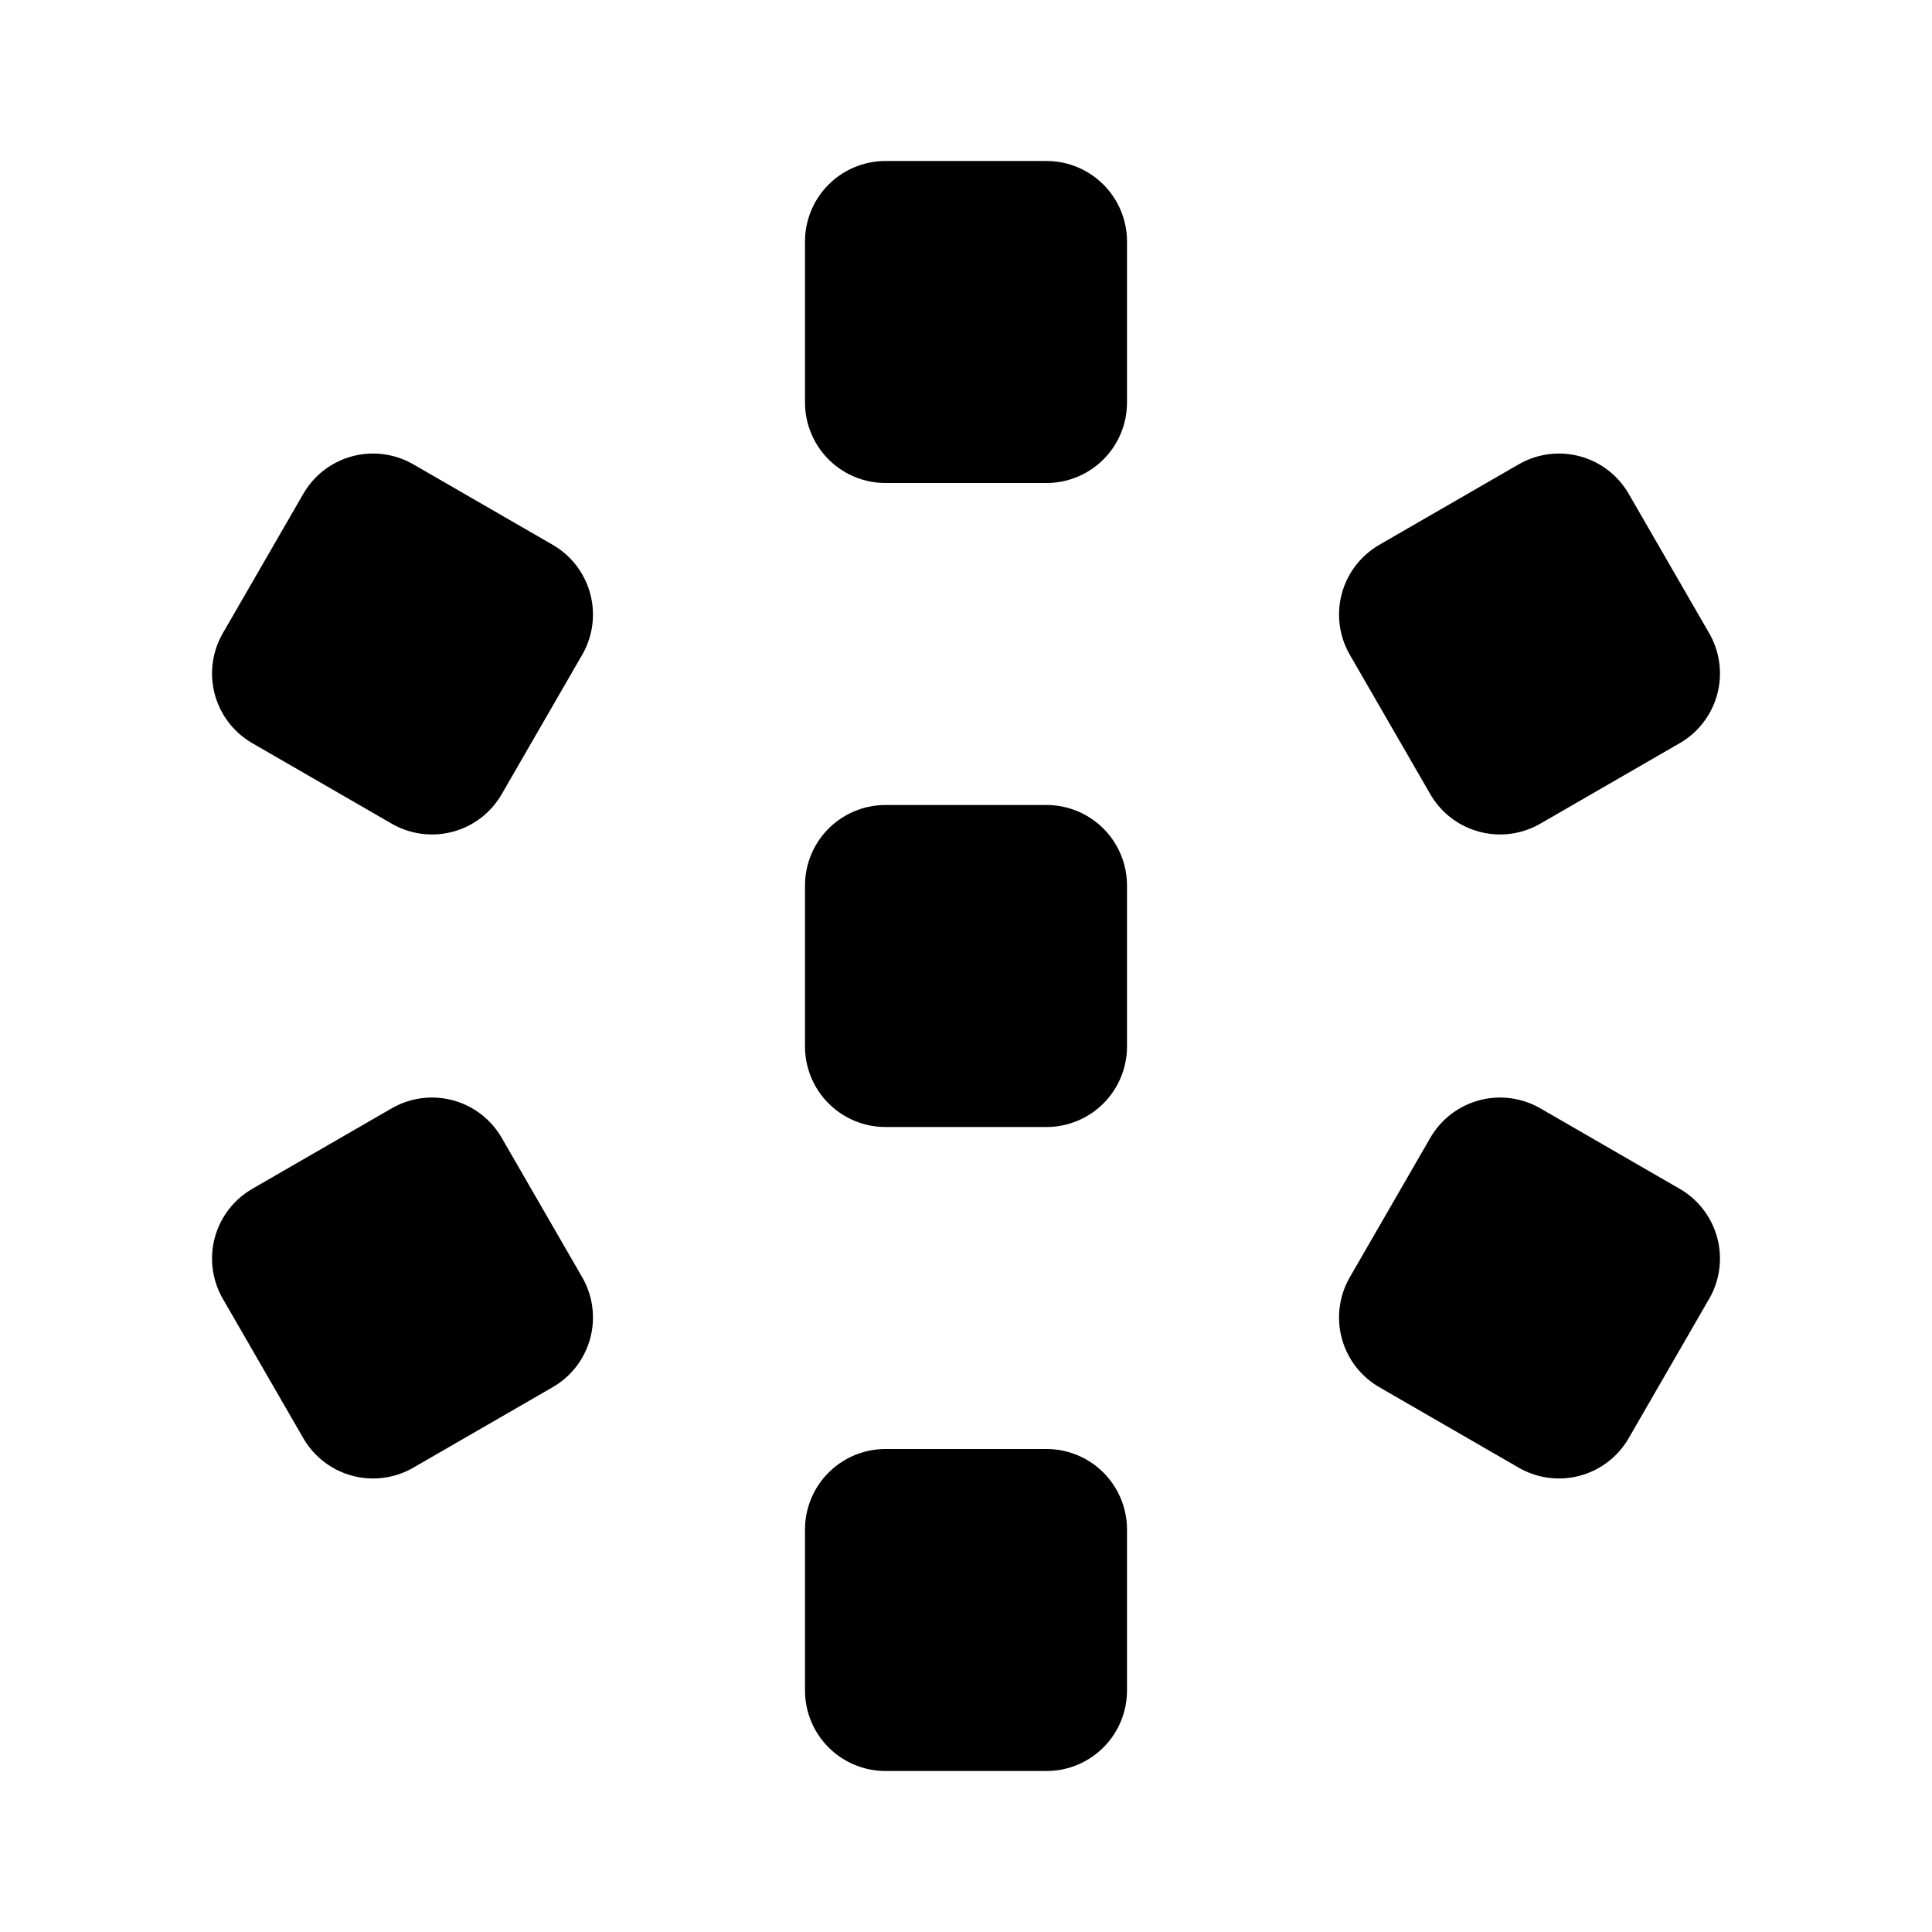 <svg
  xmlns="http://www.w3.org/2000/svg"
  width="24"
  height="24"
  viewBox="0 0 24 24"
  fill="none"
  stroke="currentColor"
  stroke-width="2"
  stroke-linecap="round"
  stroke-linejoin="round"
  >
  <path stroke="none" d="M0 0h24v24H0z" fill="none"/>
  <path d="M11 11h2v2h-2z" />
  <path d="M3.634 15.634l1.732 -1l1 1.732l-1.732 1z" />
  <path d="M11 19h2v2h-2z" />
  <path d="M18.634 14.634l1.732 1l-1 1.732l-1.732 -1z" />
  <path d="M17.634 7.634l1.732 -1l1 1.732l-1.732 1z" />
  <path d="M11 3h2v2h-2z" />
  <path d="M3.634 8.366l1 -1.732l1.732 1l-1 1.732z" />
</svg>